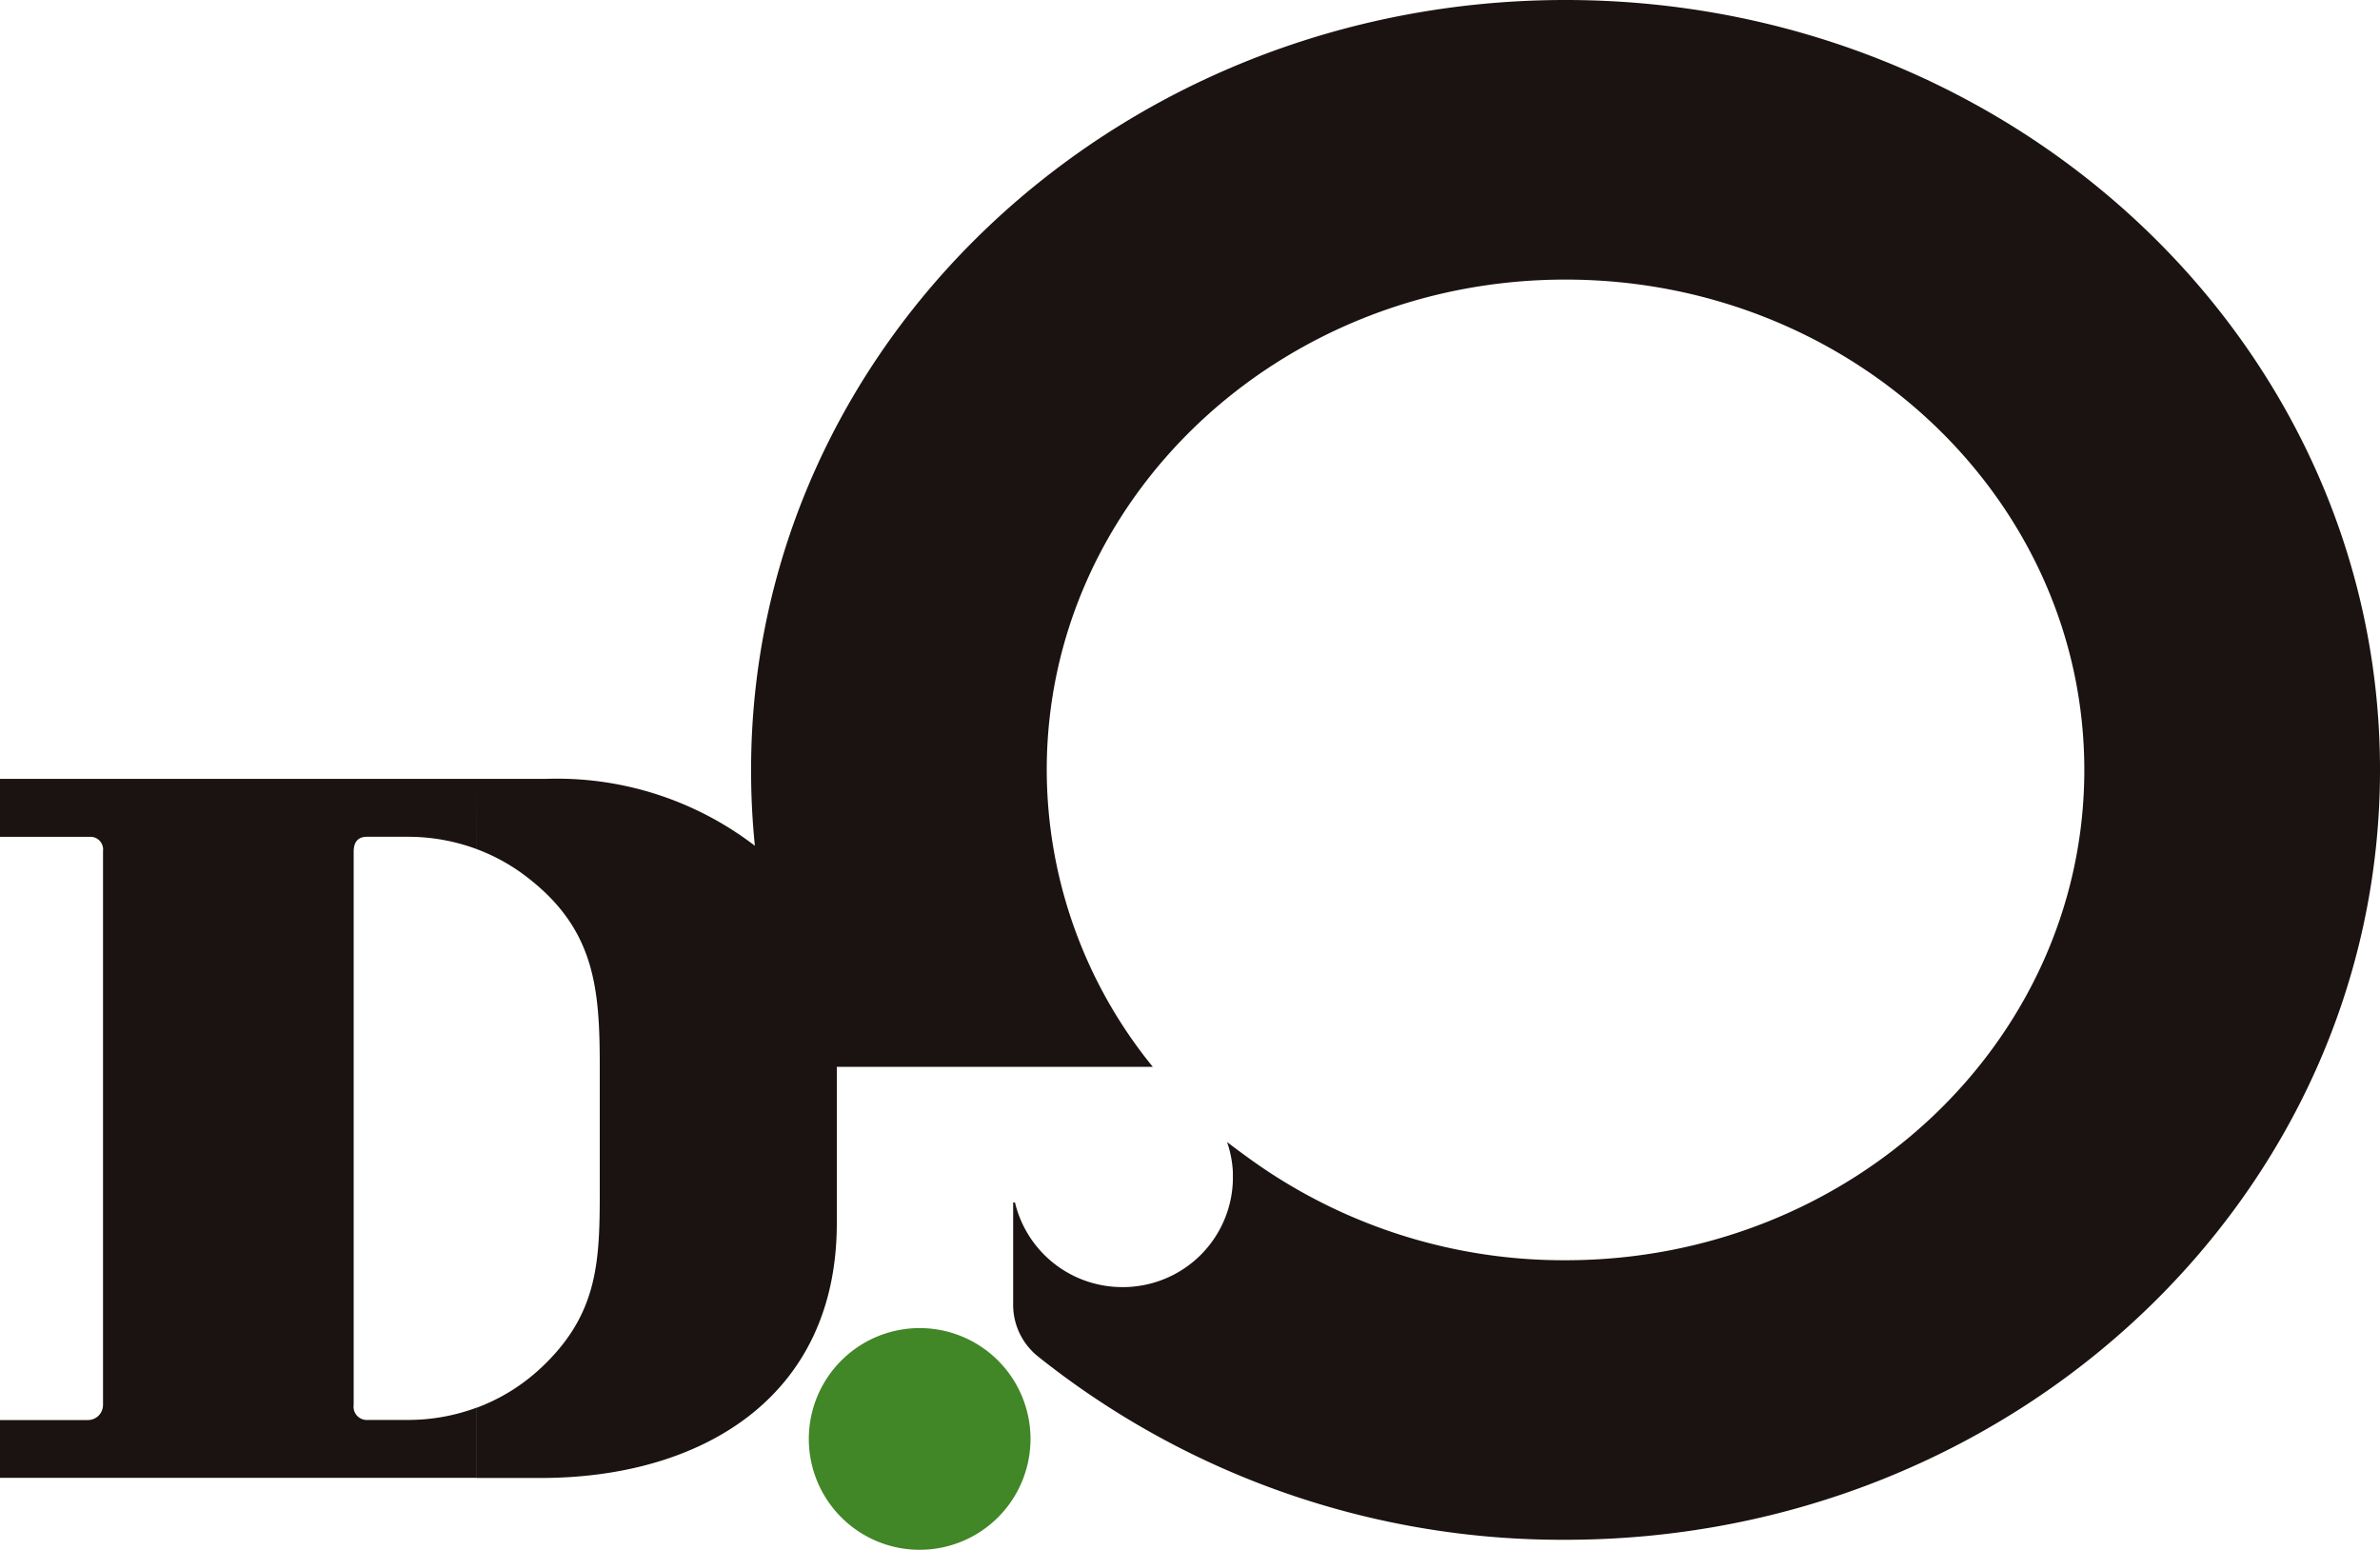 <svg xmlns="http://www.w3.org/2000/svg" width="63" height="41.02" viewBox="0 0 63 41.02">
  <g id="logo_g" transform="translate(-2227.443 -2331.916)">
    <path id="Path_2144" data-name="Path 2144" d="M12.62,20.616h1.812a8.607,8.607,0,0,1,5.55,1.77,19.432,19.432,0,0,1-.1-2.009C19.878,9.122,29.531,0,41.439,0S63,9.122,63,20.378,53.347,40.755,41.439,40.755a22.229,22.229,0,0,1-13.975-4.862,1.752,1.752,0,0,1-.645-1.393V31.828h.048a2.919,2.919,0,0,0,2.847,2.239h.027a2.473,2.473,0,0,0,.328-.021,2.908,2.908,0,0,0,2.566-2.8c0-.025,0-.05,0-.075s0-.05,0-.075v0c0-.023,0-.048,0-.07v-.006a2.886,2.886,0,0,0-.154-.794c.187.147.477.358.644.478a14.19,14.19,0,0,0,8.318,2.652c7.583,0,13.73-5.808,13.73-12.975S49.022,7.4,41.439,7.4s-13.731,5.81-13.731,12.977a12.458,12.458,0,0,0,2.808,7.861H22.151v4.136c0,4.655-3.638,6.745-7.832,6.745h-1.7V37.26a5.077,5.077,0,0,0,1.694-1.048c1.5-1.4,1.563-2.77,1.563-4.638V28.249c0-2.092-.119-3.675-1.979-5.074a5.058,5.058,0,0,0-1.278-.7ZM0,20.616H12.62v1.859a5.206,5.206,0,0,0-1.821-.327H9.711c-.267,0-.349.18-.349.391V37.183a.351.351,0,0,0,.378.4H10.8a5.206,5.206,0,0,0,1.821-.327v1.86H0V37.586H2.32a.4.4,0,0,0,.407-.4V22.527a.335.335,0,0,0-.337-.378H0Z" transform="translate(2227.443 2331.916)" fill="#1a1311" fill-rule="evenodd"/>
    <path id="Path_2145" data-name="Path 2145" d="M47.182,72.648a2.934,2.934,0,1,1-2.934,2.935,2.935,2.935,0,0,1,2.934-2.935" transform="translate(2204.605 2294.42)" fill="#418627" fill-rule="evenodd"/>
  </g>
</svg>
